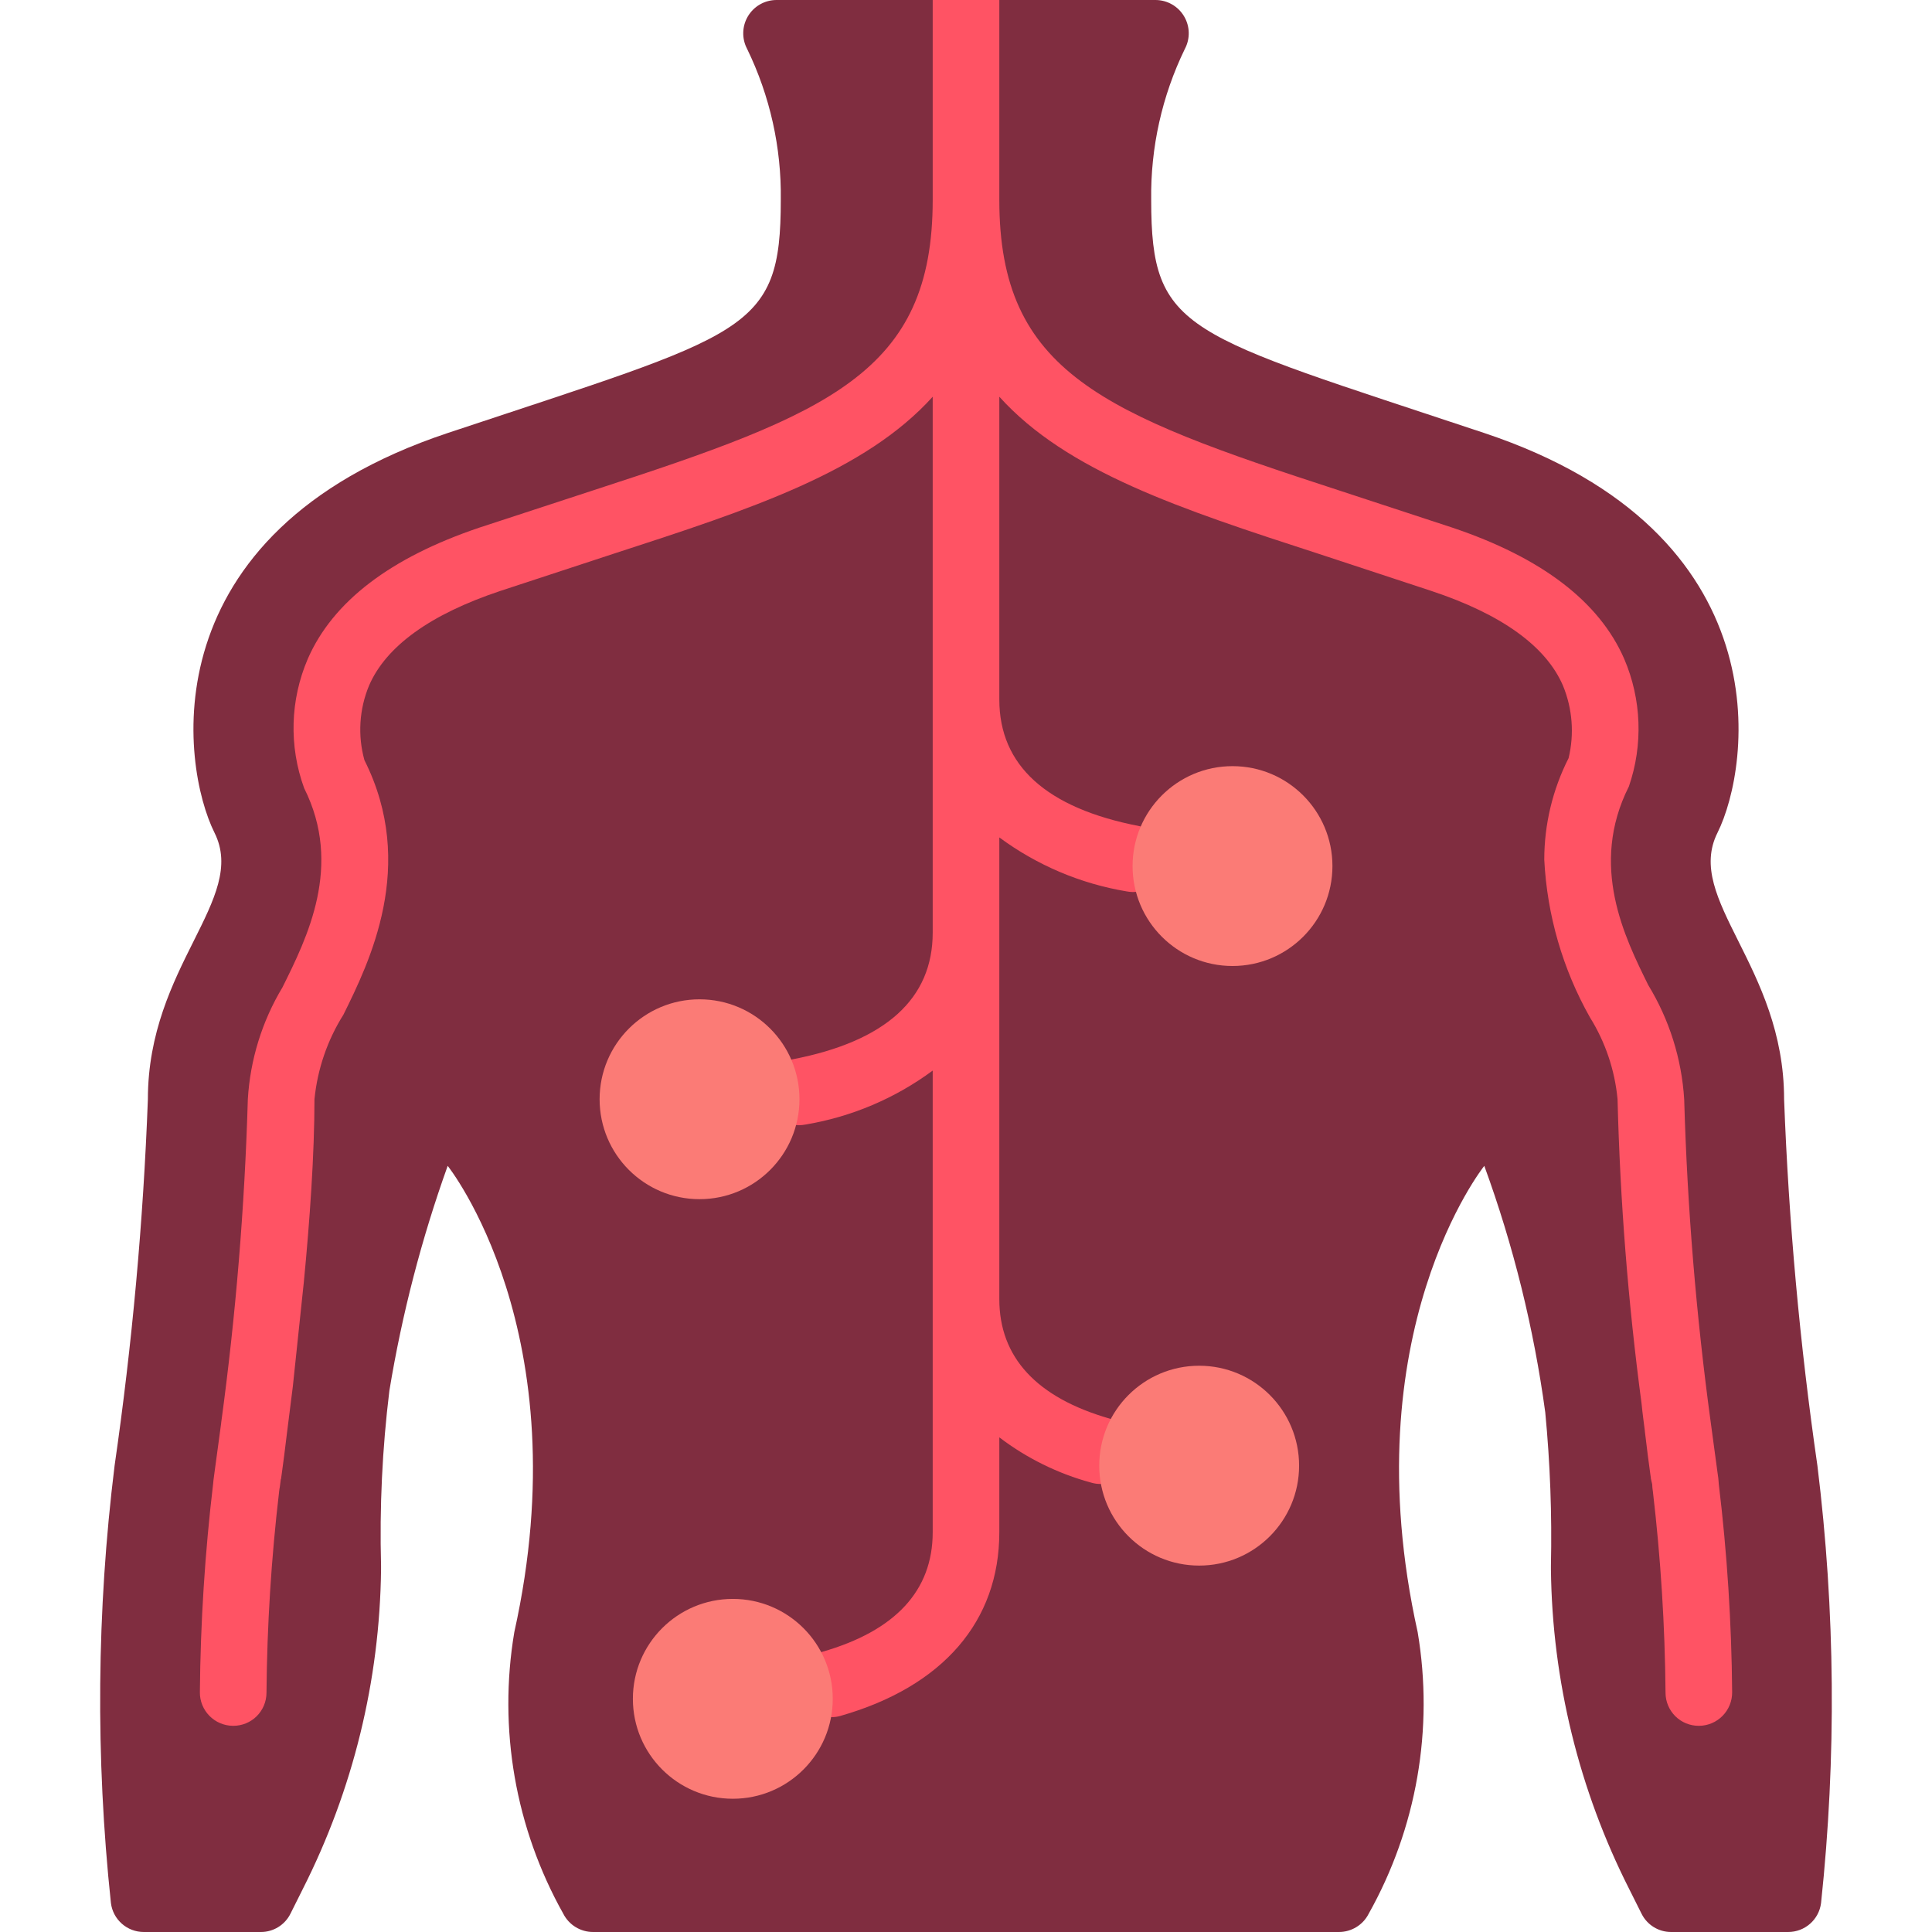 <?xml version="1.0" encoding="UTF-8"?>
<svg xmlns="http://www.w3.org/2000/svg" width="90" height="90" viewBox="0 0 90 90" fill="none">
  <g clip-path="url(#clip0_892_764)">
    <path d="M84.832 88.65C84.735 89.424 84.076 90.003 83.296 90H77.85C77.264 90.003 76.728 89.671 76.469 89.147L75.894 87.998C73.556 83.382 72.309 78.291 72.248 73.117V72.931C72.3 70.549 72.212 68.165 71.984 65.793C71.452 61.875 70.5 58.025 69.144 54.31C69.144 54.31 62.938 62.069 66.041 76.034C66.799 80.537 65.994 85.164 63.76 89.147C63.495 89.673 62.953 90.004 62.364 90H27.636C27.046 90.004 26.505 89.673 26.239 89.147C24.006 85.164 23.201 80.537 23.958 76.034C27.062 62.069 20.855 54.31 20.855 54.31C19.635 57.712 18.726 61.218 18.139 64.784C17.807 67.487 17.678 70.21 17.751 72.931V73.117C17.691 78.291 16.443 83.382 14.105 87.998L13.531 89.147C13.271 89.671 12.735 90.003 12.15 90H6.703C5.923 90.003 5.264 89.424 5.167 88.65C4.446 81.874 4.503 75.038 5.338 68.276C6.156 62.618 6.674 56.92 6.889 51.207C6.889 45 11.544 41.897 9.993 38.793C8.441 35.69 6.889 24.828 20.855 20.172C34.82 15.517 36.372 15.517 36.372 9.31C36.406 6.877 35.869 4.47 34.805 2.281C34.549 1.801 34.564 1.222 34.843 0.755C35.123 0.288 35.626 0.001 36.17 0H53.829C54.373 0.001 54.877 0.288 55.156 0.755C55.436 1.222 55.45 1.801 55.194 2.281C54.13 4.47 53.594 6.877 53.627 9.31C53.627 15.517 55.179 15.517 69.144 20.172C83.11 24.828 81.558 35.69 80.007 38.793C78.455 41.897 83.11 45 83.11 51.207C83.325 56.92 83.843 62.618 84.662 68.276C85.496 75.038 85.553 81.874 84.832 88.65Z" fill="#802D40"></path>
    <path d="M80.69 78.828C80.694 79.239 80.534 79.635 80.246 79.929C79.958 80.223 79.565 80.391 79.154 80.395H79.138C78.729 80.397 78.335 80.237 78.044 79.949C77.753 79.66 77.588 79.268 77.587 78.859C77.56 75.721 77.363 72.587 76.997 69.471C76.979 69.363 76.968 69.254 76.966 69.145L76.904 68.881V68.85L76.873 68.633C76.811 68.167 76.718 67.5 76.624 66.678V66.662C76.578 66.29 76.516 65.855 76.469 65.374C75.843 60.675 75.47 55.946 75.352 51.207C75.225 49.852 74.784 48.545 74.064 47.39C72.796 45.141 72.069 42.628 71.938 40.05C71.938 38.405 72.326 36.784 73.071 35.317C73.343 34.19 73.25 33.006 72.807 31.934C72.016 30.103 69.952 28.614 66.678 27.528L61.402 25.79C54.993 23.71 49.702 21.972 46.552 18.481V32.586C46.552 35.659 48.74 37.645 53.069 38.483C53.848 38.641 54.381 39.361 54.305 40.152C54.23 40.942 53.569 41.548 52.774 41.555C52.675 41.553 52.577 41.542 52.48 41.524C50.333 41.166 48.302 40.304 46.552 39.01V60.517C46.552 63.233 48.29 65.11 51.704 66.088C52.445 66.304 52.915 67.033 52.805 67.797C52.696 68.561 52.041 69.129 51.269 69.129C51.122 69.13 50.976 69.11 50.835 69.067C49.284 68.647 47.83 67.931 46.552 66.957V71.379C46.552 75.522 43.93 78.564 39.166 79.929C39.025 79.972 38.878 79.993 38.731 79.991C37.959 79.991 37.304 79.424 37.195 78.659C37.086 77.895 37.556 77.166 38.297 76.95C41.711 75.972 43.449 74.095 43.449 71.379V49.872C41.699 51.166 39.667 52.028 37.521 52.386C37.424 52.404 37.325 52.415 37.226 52.417C36.432 52.41 35.771 51.804 35.695 51.014C35.619 50.223 36.153 49.503 36.931 49.345C41.261 48.507 43.449 46.521 43.449 43.448V18.481C40.299 21.972 35.007 23.71 28.599 25.79L23.307 27.528C20.049 28.614 17.985 30.103 17.193 31.934C16.734 33.036 16.658 34.26 16.976 35.41C19.443 40.314 17.193 44.845 15.999 47.266C15.25 48.457 14.788 49.806 14.649 51.207C14.649 53.752 14.431 56.871 14.152 59.741L13.64 64.598L13.376 66.693C13.283 67.5 13.19 68.167 13.128 68.633L13.097 68.85C13.099 68.872 13.094 68.894 13.081 68.912L13.035 69.269C13.021 69.336 13.011 69.403 13.004 69.471C12.637 72.587 12.44 75.721 12.414 78.859C12.412 79.268 12.248 79.66 11.957 79.949C11.666 80.237 11.272 80.397 10.862 80.395H10.847C10.435 80.391 10.042 80.223 9.754 79.929C9.466 79.635 9.306 79.239 9.311 78.828C9.339 75.576 9.547 72.328 9.931 69.098C9.931 69.083 9.947 68.897 9.993 68.586L10.304 66.29V66.274C10.983 61.277 11.398 56.248 11.545 51.207C11.654 49.364 12.208 47.575 13.159 45.993C14.307 43.681 15.983 40.329 14.168 36.714C13.455 34.758 13.516 32.605 14.338 30.693C15.502 28.024 18.186 25.976 22.33 24.579L27.637 22.841C38.607 19.272 43.449 17.364 43.449 9.31V0H46.552V9.31C46.552 17.364 51.393 19.272 62.364 22.841L67.656 24.579C71.814 25.976 74.499 28.024 75.662 30.693C76.47 32.578 76.548 34.697 75.88 36.636C74.017 40.329 75.693 43.681 76.78 45.885C77.763 47.496 78.339 49.323 78.456 51.207C78.6 56.253 79.015 61.288 79.697 66.29L80.007 68.586C80.038 68.771 80.059 68.958 80.069 69.145C80.456 72.358 80.663 75.591 80.69 78.828Z" fill="#FF5364"></path>
    <path d="M57.415 45C59.986 45 62.07 42.916 62.07 40.345C62.07 37.774 59.986 35.69 57.415 35.69C54.844 35.69 52.76 37.774 52.76 40.345C52.76 42.916 54.844 45 57.415 45Z" fill="#FB7B76"></path>
    <path d="M32.587 55.862C35.158 55.862 37.242 53.778 37.242 51.207C37.242 48.636 35.158 46.552 32.587 46.552C30.016 46.552 27.932 48.636 27.932 51.207C27.932 53.778 30.016 55.862 32.587 55.862Z" fill="#FB7B76"></path>
    <path d="M55.862 72.931C58.433 72.931 60.517 70.847 60.517 68.276C60.517 65.705 58.433 63.621 55.862 63.621C53.291 63.621 51.207 65.705 51.207 68.276C51.207 70.847 53.291 72.931 55.862 72.931Z" fill="#FB7B76"></path>
    <path d="M34.138 83.793C36.709 83.793 38.793 81.709 38.793 79.138C38.793 76.567 36.709 74.483 34.138 74.483C31.567 74.483 29.482 76.567 29.482 79.138C29.482 81.709 31.567 83.793 34.138 83.793Z" fill="#FB7B76"></path>
  </g>
  <defs>
    <clipPath id="clip0_892_764">
      <rect width="90" height="90" fill="white"></rect>
    </clipPath>
  </defs>
</svg>
